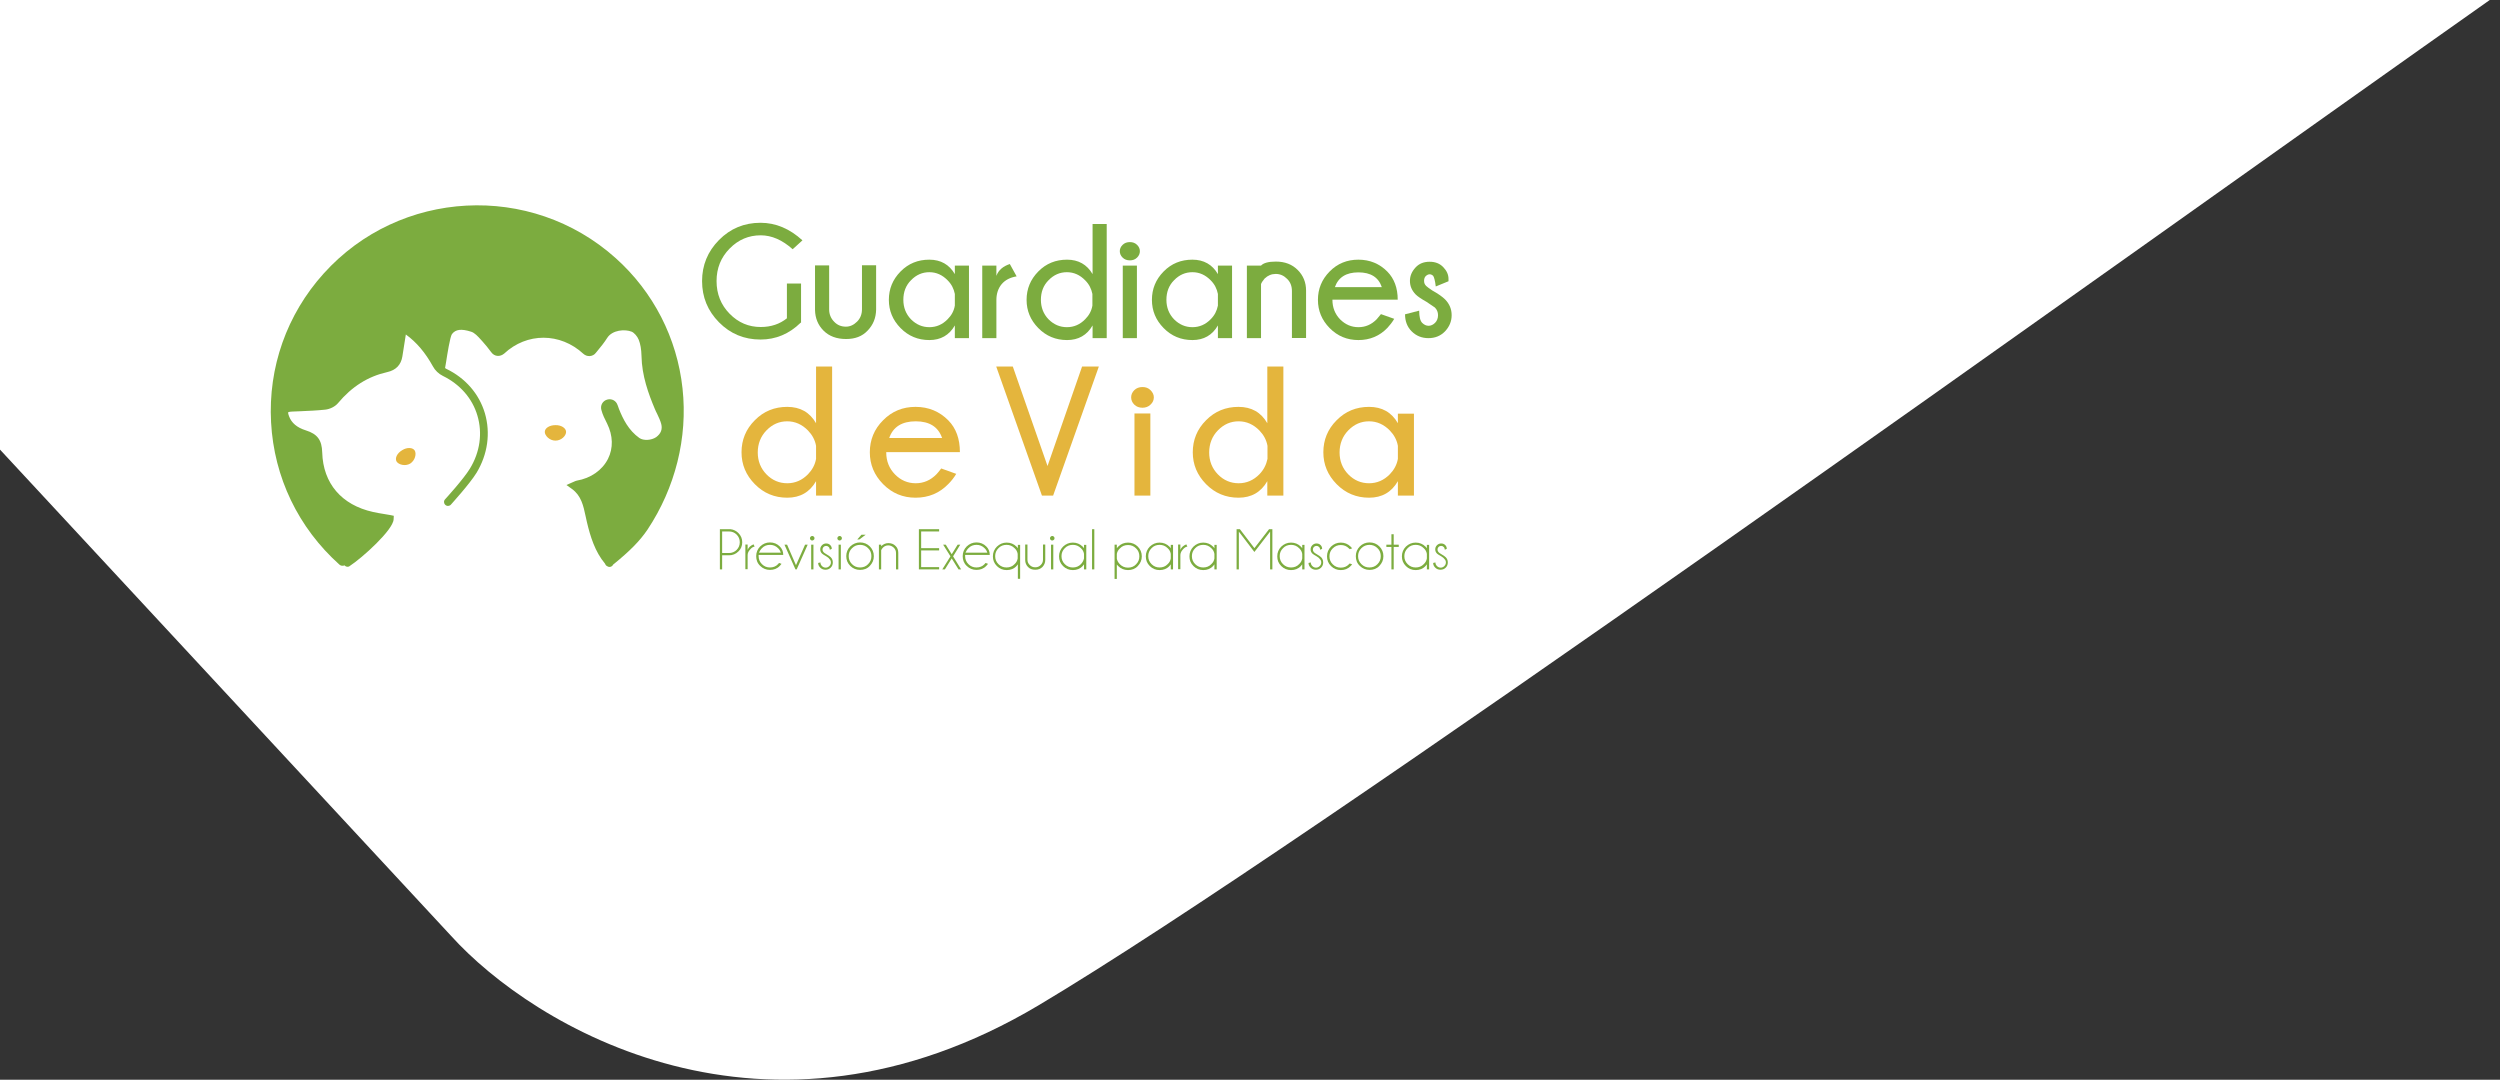 <svg width="345" height="149" viewBox="0 0 345 149" fill="none" xmlns="http://www.w3.org/2000/svg">
<rect x="0" y="0" width="345" height="149" fill="#333333" stroke="none"/>
<g clip-path="url(#clip0)">
<path d="M62.249 129.15L0 62.045L5.51157e-06 -1L345 -1C288.541 38.82 180.958 116.319 143.318 138.736C105.679 161.153 73.589 141.686 62.249 129.15Z" fill="white"/>
<path d="M99.656 76.654V78.575H99.343V73.029H100.813C101.246 73.077 101.608 73.269 101.897 73.557C102.258 73.917 102.427 74.349 102.427 74.83C102.427 75.334 102.258 75.766 101.897 76.102C101.535 76.462 101.102 76.63 100.62 76.63H99.656V76.654ZM99.656 73.341V76.318H100.596C101.005 76.318 101.367 76.174 101.656 75.886C101.945 75.598 102.089 75.238 102.089 74.83C102.089 74.421 101.945 74.061 101.656 73.773C101.367 73.485 101.005 73.341 100.596 73.341H99.656Z" fill="#7CAC3F"/>
<path d="M104.137 75.43C103.92 75.454 103.703 75.598 103.486 75.862C103.269 76.102 103.173 76.366 103.173 76.606V78.552H102.86V75.142H103.173V75.886C103.293 75.55 103.583 75.286 103.992 75.118L104.137 75.43Z" fill="#7CAC3F"/>
<path d="M104.691 76.582C104.691 76.63 104.691 76.703 104.691 76.751C104.691 77.183 104.835 77.543 105.149 77.855C105.462 78.167 105.823 78.311 106.257 78.311C106.69 78.311 107.076 78.167 107.365 77.855C107.413 77.807 107.461 77.759 107.509 77.687L107.847 77.807C107.798 77.879 107.726 77.975 107.606 78.095C107.244 78.479 106.787 78.647 106.257 78.647C105.727 78.647 105.269 78.455 104.908 78.095C104.522 77.735 104.354 77.279 104.354 76.751C104.354 76.222 104.546 75.766 104.908 75.406C105.293 75.046 105.727 74.854 106.257 74.854C106.787 74.854 107.244 75.046 107.606 75.406C107.943 75.742 108.087 76.126 108.087 76.582H104.691ZM104.739 76.27H107.75C107.678 76.03 107.558 75.814 107.365 75.646C107.052 75.334 106.69 75.19 106.257 75.19C105.823 75.19 105.438 75.334 105.149 75.646C104.956 75.838 104.835 76.054 104.739 76.27Z" fill="#7CAC3F"/>
<path d="M111.46 75.166L109.943 78.576H109.774L108.256 75.166H108.618L109.846 77.999L111.099 75.166H111.46Z" fill="#7CAC3F"/>
<path d="M112.303 74.061C112.376 74.109 112.4 74.205 112.4 74.277C112.4 74.373 112.376 74.445 112.303 74.493C112.231 74.566 112.159 74.59 112.087 74.59C111.99 74.59 111.918 74.566 111.87 74.493C111.798 74.445 111.773 74.349 111.773 74.277C111.773 74.205 111.798 74.133 111.87 74.061C111.942 73.989 112.014 73.965 112.087 73.965C112.183 73.965 112.255 73.989 112.303 74.061ZM112.231 78.576H111.942V75.166H112.255V78.576H112.231Z" fill="#7CAC3F"/>
<path d="M113.989 76.751C113.724 76.606 113.532 76.486 113.435 76.39C113.267 76.222 113.194 76.03 113.194 75.814C113.194 75.598 113.267 75.406 113.435 75.238C113.604 75.07 113.797 74.998 114.013 74.998C114.23 74.998 114.423 75.07 114.567 75.214C114.712 75.358 114.784 75.526 114.784 75.718V75.742L114.519 75.862C114.495 75.694 114.447 75.55 114.351 75.478C114.254 75.382 114.158 75.334 114.013 75.334C113.869 75.334 113.748 75.382 113.652 75.478C113.556 75.574 113.507 75.694 113.507 75.838C113.507 75.982 113.556 76.102 113.652 76.198C113.7 76.27 113.821 76.342 114.013 76.462C114.302 76.63 114.519 76.775 114.64 76.895C114.832 77.087 114.929 77.327 114.929 77.615C114.929 77.903 114.832 78.143 114.64 78.335C114.447 78.527 114.206 78.624 113.917 78.624C113.628 78.624 113.387 78.527 113.194 78.335C113.002 78.143 112.905 77.927 112.905 77.687L113.218 77.615C113.218 77.807 113.291 77.975 113.435 78.119C113.58 78.263 113.748 78.335 113.941 78.335C114.134 78.335 114.302 78.263 114.447 78.119C114.592 77.975 114.664 77.807 114.664 77.615C114.664 77.423 114.592 77.255 114.447 77.135C114.375 76.991 114.206 76.895 113.989 76.751Z" fill="#7CAC3F"/>
<path d="M116.085 74.061C116.157 74.109 116.181 74.205 116.181 74.277C116.181 74.373 116.157 74.445 116.085 74.493C116.013 74.566 115.941 74.59 115.868 74.59C115.772 74.59 115.7 74.566 115.651 74.493C115.579 74.445 115.555 74.349 115.555 74.277C115.555 74.205 115.579 74.133 115.651 74.061C115.724 73.989 115.796 73.965 115.868 73.965C115.965 73.965 116.037 73.989 116.085 74.061ZM116.037 78.576H115.724V75.166H116.037V78.576Z" fill="#7CAC3F"/>
<path d="M118.687 74.854C119.217 74.854 119.675 75.046 120.036 75.406C120.398 75.766 120.59 76.222 120.59 76.751C120.59 77.279 120.398 77.711 120.036 78.095C119.675 78.48 119.217 78.647 118.687 78.647C118.157 78.647 117.7 78.455 117.338 78.095C116.953 77.711 116.784 77.279 116.784 76.751C116.784 76.222 116.977 75.766 117.338 75.406C117.724 75.046 118.181 74.854 118.687 74.854ZM117.579 75.646C117.266 75.958 117.121 76.318 117.121 76.751C117.121 77.183 117.266 77.543 117.579 77.855C117.892 78.167 118.254 78.311 118.687 78.311C119.121 78.311 119.506 78.167 119.795 77.855C120.109 77.543 120.253 77.183 120.253 76.751C120.253 76.318 120.109 75.934 119.795 75.646C119.482 75.334 119.121 75.19 118.687 75.19C118.254 75.19 117.892 75.334 117.579 75.646ZM119.458 73.797L118.591 74.445H118.302L118.88 73.797H119.458Z" fill="#7CAC3F"/>
<path d="M121.602 75.934V78.576H121.289V75.166H121.602V75.382C121.891 75.094 122.229 74.95 122.59 74.95C122.999 74.95 123.313 75.07 123.578 75.334C123.843 75.574 123.963 75.91 123.963 76.294V78.576H123.65V76.318C123.65 76.03 123.553 75.79 123.337 75.574C123.12 75.382 122.879 75.262 122.59 75.262C122.301 75.262 122.06 75.358 121.843 75.574C121.723 75.694 121.65 75.814 121.602 75.934Z" fill="#7CAC3F"/>
<path d="M129.6 73.029V73.341H127.119V75.646H129.6V75.958H127.119V78.263H129.6V78.575H126.806V73.029H129.6Z" fill="#7CAC3F"/>
<path d="M131.166 76.775L130.154 75.166H130.515L131.335 76.486L132.154 75.166H132.515L131.527 76.775L132.635 78.576H132.274L131.335 77.063L130.395 78.576H130.034L131.166 76.775Z" fill="#7CAC3F"/>
<path d="M133.189 76.582C133.189 76.63 133.189 76.703 133.189 76.751C133.189 77.183 133.334 77.543 133.647 77.855C133.96 78.167 134.322 78.311 134.755 78.311C135.189 78.311 135.574 78.167 135.863 77.855C135.911 77.807 135.96 77.759 136.008 77.687L136.345 77.807C136.297 77.879 136.225 77.975 136.104 78.095C135.743 78.479 135.285 78.647 134.755 78.647C134.225 78.647 133.767 78.455 133.406 78.095C133.021 77.735 132.852 77.279 132.852 76.751C132.852 76.222 133.045 75.766 133.406 75.406C133.792 75.046 134.225 74.854 134.755 74.854C135.285 74.854 135.743 75.046 136.104 75.406C136.441 75.742 136.586 76.126 136.586 76.582H133.189ZM133.237 76.27H136.249C136.176 76.03 136.056 75.814 135.863 75.646C135.55 75.334 135.189 75.19 134.755 75.19C134.322 75.19 133.936 75.334 133.647 75.646C133.454 75.838 133.334 76.054 133.237 76.27Z" fill="#7CAC3F"/>
<path d="M140.778 79.872H140.464V77.879C140.392 77.951 140.344 78.047 140.272 78.119C139.91 78.504 139.453 78.672 138.923 78.672C138.393 78.672 137.935 78.48 137.574 78.119C137.188 77.735 137.02 77.303 137.02 76.775C137.02 76.246 137.212 75.79 137.574 75.43C137.959 75.07 138.393 74.878 138.923 74.878C139.453 74.878 139.91 75.07 140.272 75.43C140.344 75.502 140.416 75.574 140.464 75.67V75.19H140.778V79.872ZM140.44 77.063V76.439C140.392 76.126 140.248 75.862 140.007 75.646C139.693 75.334 139.332 75.19 138.899 75.19C138.465 75.19 138.079 75.334 137.79 75.646C137.477 75.958 137.333 76.318 137.333 76.751C137.333 77.183 137.477 77.543 137.79 77.855C138.104 78.167 138.465 78.311 138.899 78.311C139.332 78.311 139.718 78.167 140.007 77.855C140.248 77.639 140.392 77.375 140.44 77.063Z" fill="#7CAC3F"/>
<path d="M142.873 78.624C142.44 78.624 142.102 78.503 141.862 78.239C141.621 77.999 141.476 77.663 141.476 77.279V75.142H141.789V77.231C141.789 77.519 141.886 77.759 142.102 77.975C142.319 78.191 142.56 78.287 142.873 78.287C143.162 78.287 143.403 78.191 143.62 77.975C143.837 77.759 143.933 77.519 143.933 77.231V75.142H144.246V77.279C144.246 77.663 144.102 77.975 143.861 78.239C143.596 78.503 143.283 78.624 142.873 78.624Z" fill="#7CAC3F"/>
<path d="M145.427 74.061C145.499 74.109 145.523 74.205 145.523 74.277C145.523 74.373 145.499 74.445 145.427 74.493C145.355 74.566 145.282 74.59 145.21 74.59C145.114 74.59 145.042 74.566 144.993 74.493C144.921 74.445 144.897 74.349 144.897 74.277C144.897 74.205 144.921 74.133 144.993 74.061C145.066 73.989 145.138 73.965 145.21 73.965C145.306 73.965 145.379 73.989 145.427 74.061ZM145.355 78.576H145.042V75.166H145.355V78.576Z" fill="#7CAC3F"/>
<path d="M149.907 78.576H149.594V77.879C149.522 77.951 149.474 78.047 149.402 78.119C149.04 78.504 148.582 78.672 148.053 78.672C147.523 78.672 147.065 78.48 146.703 78.119C146.318 77.735 146.149 77.303 146.149 76.775C146.149 76.246 146.342 75.79 146.703 75.43C147.089 75.07 147.523 74.878 148.053 74.878C148.582 74.878 149.04 75.07 149.402 75.43C149.474 75.502 149.546 75.574 149.594 75.67V75.19H149.907V78.576ZM149.594 77.063V76.439C149.546 76.126 149.402 75.862 149.161 75.646C148.847 75.334 148.486 75.19 148.053 75.19C147.619 75.19 147.233 75.334 146.944 75.646C146.631 75.958 146.487 76.318 146.487 76.751C146.487 77.183 146.631 77.543 146.944 77.855C147.258 78.167 147.619 78.311 148.053 78.311C148.486 78.311 148.872 78.167 149.161 77.855C149.377 77.639 149.522 77.375 149.594 77.063Z" fill="#7CAC3F"/>
<path d="M151.016 73.029H150.703V78.575H151.016V73.029Z" fill="#7CAC3F"/>
<path d="M153.81 75.166H154.123V75.646C154.171 75.574 154.244 75.502 154.316 75.43C154.677 75.07 155.135 74.878 155.665 74.878C156.195 74.878 156.653 75.07 157.014 75.43C157.375 75.79 157.568 76.246 157.568 76.775C157.568 77.303 157.375 77.735 157.014 78.119C156.653 78.503 156.195 78.671 155.665 78.671C155.135 78.671 154.677 78.479 154.316 78.119C154.244 78.047 154.171 77.975 154.123 77.903V79.896H153.81V75.166ZM154.123 76.438V77.087C154.171 77.375 154.316 77.639 154.557 77.879C154.87 78.191 155.231 78.335 155.665 78.335C156.099 78.335 156.484 78.191 156.773 77.879C157.086 77.567 157.231 77.207 157.231 76.775C157.231 76.342 157.086 75.958 156.773 75.67C156.46 75.358 156.099 75.214 155.665 75.214C155.231 75.214 154.846 75.358 154.557 75.67C154.316 75.886 154.171 76.15 154.123 76.438Z" fill="#7CAC3F"/>
<path d="M161.904 78.576H161.567V77.879C161.495 77.951 161.446 78.047 161.374 78.119C161.013 78.504 160.555 78.672 160.025 78.672C159.495 78.672 159.037 78.48 158.676 78.119C158.291 77.735 158.122 77.303 158.122 76.775C158.122 76.246 158.315 75.79 158.676 75.43C159.062 75.07 159.495 74.878 160.025 74.878C160.555 74.878 161.013 75.07 161.374 75.43C161.446 75.502 161.519 75.574 161.567 75.67V75.19H161.88V78.576H161.904ZM161.567 77.063V76.439C161.519 76.126 161.374 75.862 161.133 75.646C160.82 75.334 160.459 75.19 160.025 75.19C159.592 75.19 159.206 75.334 158.917 75.646C158.604 75.958 158.459 76.318 158.459 76.751C158.459 77.183 158.604 77.543 158.917 77.855C159.23 78.167 159.592 78.311 160.025 78.311C160.459 78.311 160.844 78.167 161.133 77.855C161.374 77.639 161.519 77.375 161.567 77.063Z" fill="#7CAC3F"/>
<path d="M163.856 75.43C163.639 75.454 163.422 75.598 163.205 75.862C162.989 76.102 162.892 76.366 162.892 76.606V78.552H162.579V75.142H162.892V75.886C163.013 75.55 163.302 75.286 163.711 75.118L163.856 75.43Z" fill="#7CAC3F"/>
<path d="M167.927 78.576H167.589V77.879C167.517 77.951 167.469 78.047 167.397 78.119C167.035 78.504 166.578 78.672 166.048 78.672C165.518 78.672 165.06 78.48 164.699 78.119C164.313 77.735 164.145 77.303 164.145 76.775C164.145 76.246 164.337 75.79 164.699 75.43C165.084 75.07 165.518 74.878 166.048 74.878C166.578 74.878 167.035 75.07 167.397 75.43C167.469 75.502 167.541 75.574 167.589 75.67V75.19H167.902V78.576H167.927ZM167.589 77.063V76.439C167.541 76.126 167.397 75.862 167.156 75.646C166.843 75.334 166.481 75.19 166.048 75.19C165.614 75.19 165.229 75.334 164.939 75.646C164.626 75.958 164.482 76.318 164.482 76.751C164.482 77.183 164.626 77.543 164.939 77.855C165.253 78.167 165.614 78.311 166.048 78.311C166.481 78.311 166.867 78.167 167.156 77.855C167.397 77.639 167.541 77.375 167.589 77.063Z" fill="#7CAC3F"/>
<path d="M175.587 73.029V78.575H175.274V73.365L173.106 76.174L170.962 73.365V78.575H170.649V73.029H171.107L173.106 75.646L175.13 73.029H175.587Z" fill="#7CAC3F"/>
<path d="M180.02 78.576H179.707V77.879C179.634 77.951 179.586 78.047 179.514 78.119C179.153 78.504 178.695 78.672 178.165 78.672C177.635 78.672 177.177 78.48 176.816 78.119C176.43 77.735 176.262 77.303 176.262 76.775C176.262 76.246 176.454 75.79 176.816 75.43C177.201 75.07 177.635 74.878 178.165 74.878C178.695 74.878 179.153 75.07 179.514 75.43C179.586 75.502 179.658 75.574 179.707 75.67V75.19H180.02V78.576ZM179.707 77.063V76.439C179.658 76.126 179.514 75.862 179.273 75.646C178.96 75.334 178.598 75.19 178.165 75.19C177.731 75.19 177.346 75.334 177.057 75.646C176.744 75.958 176.599 76.318 176.599 76.751C176.599 77.183 176.744 77.543 177.057 77.855C177.37 78.167 177.731 78.311 178.165 78.311C178.598 78.311 178.984 78.167 179.273 77.855C179.514 77.639 179.658 77.375 179.707 77.063Z" fill="#7CAC3F"/>
<path d="M181.658 76.751C181.393 76.606 181.201 76.486 181.104 76.39C180.936 76.222 180.863 76.03 180.863 75.814C180.863 75.598 180.936 75.406 181.104 75.238C181.273 75.07 181.466 74.998 181.682 74.998C181.899 74.998 182.092 75.07 182.236 75.214C182.381 75.358 182.453 75.526 182.453 75.718V75.742L182.188 75.862C182.164 75.694 182.116 75.55 182.02 75.478C181.923 75.382 181.827 75.334 181.682 75.334C181.538 75.334 181.417 75.382 181.321 75.478C181.225 75.574 181.176 75.694 181.176 75.838C181.176 75.982 181.225 76.102 181.321 76.198C181.369 76.27 181.49 76.342 181.682 76.462C181.971 76.63 182.188 76.775 182.309 76.895C182.501 77.087 182.598 77.327 182.598 77.615C182.598 77.903 182.501 78.143 182.309 78.335C182.116 78.527 181.875 78.624 181.586 78.624C181.297 78.624 181.056 78.527 180.863 78.335C180.671 78.143 180.574 77.927 180.574 77.687L180.887 77.615C180.887 77.807 180.96 77.975 181.104 78.119C181.249 78.263 181.417 78.335 181.61 78.335C181.803 78.335 181.971 78.263 182.116 78.119C182.26 77.975 182.333 77.807 182.333 77.615C182.333 77.423 182.26 77.255 182.116 77.135C182.044 76.991 181.875 76.895 181.658 76.751Z" fill="#7CAC3F"/>
<path d="M186.259 77.759L186.596 77.879C186.524 77.951 186.476 78.047 186.38 78.119C186.018 78.504 185.561 78.672 185.031 78.672C184.501 78.672 184.043 78.48 183.682 78.119C183.296 77.735 183.127 77.303 183.127 76.775C183.127 76.246 183.32 75.79 183.682 75.43C184.067 75.07 184.501 74.878 185.031 74.878C185.561 74.878 186.018 75.07 186.38 75.43C186.452 75.502 186.524 75.574 186.596 75.67L186.259 75.79C186.235 75.742 186.187 75.718 186.139 75.67C185.826 75.358 185.464 75.214 185.031 75.214C184.597 75.214 184.236 75.358 183.922 75.67C183.609 75.982 183.465 76.342 183.465 76.775C183.465 77.207 183.609 77.567 183.922 77.879C184.236 78.191 184.597 78.335 185.031 78.335C185.464 78.335 185.85 78.191 186.139 77.879C186.187 77.831 186.235 77.783 186.259 77.759Z" fill="#7CAC3F"/>
<path d="M189.006 74.854C189.536 74.854 189.993 75.046 190.355 75.406C190.716 75.766 190.909 76.222 190.909 76.751C190.909 77.279 190.716 77.711 190.355 78.095C189.993 78.479 189.536 78.647 189.006 78.647C188.476 78.647 188.018 78.455 187.657 78.095C187.271 77.735 187.103 77.279 187.103 76.751C187.103 76.222 187.295 75.766 187.657 75.406C188.018 75.046 188.476 74.854 189.006 74.854ZM187.873 75.646C187.56 75.958 187.416 76.318 187.416 76.751C187.416 77.183 187.56 77.543 187.873 77.855C188.187 78.167 188.548 78.311 188.982 78.311C189.415 78.311 189.801 78.167 190.09 77.855C190.403 77.543 190.547 77.183 190.547 76.751C190.547 76.318 190.403 75.934 190.09 75.646C189.777 75.334 189.415 75.19 188.982 75.19C188.572 75.19 188.187 75.334 187.873 75.646Z" fill="#7CAC3F"/>
<path d="M192.016 75.166V73.725H192.33V75.166H193.028V75.478H192.33V78.576H192.016V75.478H191.318V75.166H192.016Z" fill="#7CAC3F"/>
<path d="M197.22 78.576H196.907V77.879C196.835 77.951 196.786 78.047 196.714 78.119C196.353 78.504 195.895 78.672 195.365 78.672C194.835 78.672 194.377 78.48 194.016 78.119C193.631 77.735 193.462 77.303 193.462 76.775C193.462 76.246 193.655 75.79 194.016 75.43C194.401 75.07 194.835 74.878 195.365 74.878C195.895 74.878 196.353 75.07 196.714 75.43C196.786 75.502 196.859 75.574 196.907 75.67V75.19H197.22V78.576ZM196.907 77.063V76.439C196.859 76.126 196.714 75.862 196.473 75.646C196.16 75.334 195.799 75.19 195.365 75.19C194.931 75.19 194.546 75.334 194.257 75.646C193.944 75.958 193.799 76.318 193.799 76.751C193.799 77.183 193.944 77.543 194.257 77.855C194.57 78.167 194.931 78.311 195.365 78.311C195.799 78.311 196.184 78.167 196.473 77.855C196.714 77.639 196.859 77.375 196.907 77.063Z" fill="#7CAC3F"/>
<path d="M198.858 76.751C198.593 76.606 198.401 76.486 198.304 76.39C198.136 76.222 198.063 76.03 198.063 75.814C198.063 75.598 198.136 75.406 198.304 75.238C198.473 75.07 198.666 74.998 198.883 74.998C199.099 74.998 199.292 75.07 199.437 75.214C199.581 75.358 199.653 75.526 199.653 75.718V75.742L199.388 75.862C199.364 75.694 199.316 75.55 199.22 75.478C199.123 75.382 199.027 75.334 198.883 75.334C198.738 75.334 198.618 75.382 198.521 75.478C198.425 75.574 198.377 75.694 198.377 75.838C198.377 75.982 198.425 76.102 198.521 76.198C198.569 76.27 198.69 76.342 198.883 76.462C199.172 76.63 199.388 76.775 199.509 76.895C199.702 77.087 199.798 77.327 199.798 77.615C199.798 77.903 199.702 78.143 199.509 78.335C199.316 78.527 199.075 78.624 198.786 78.624C198.497 78.624 198.256 78.527 198.063 78.335C197.871 78.143 197.774 77.927 197.774 77.687L198.088 77.615C198.088 77.807 198.16 77.975 198.304 78.119C198.449 78.263 198.618 78.335 198.81 78.335C199.003 78.335 199.172 78.263 199.316 78.119C199.461 77.975 199.533 77.807 199.533 77.615C199.533 77.423 199.461 77.255 199.316 77.135C199.22 76.991 199.075 76.895 198.858 76.751Z" fill="#7CAC3F"/>
<path d="M110.497 44.526C108.907 46.087 107.052 46.856 104.956 46.856C102.691 46.856 100.788 46.063 99.222 44.478C97.657 42.894 96.886 40.997 96.886 38.788C96.886 36.603 97.657 34.706 99.222 33.121C100.788 31.536 102.691 30.744 104.956 30.744C107.052 30.744 108.979 31.56 110.737 33.169L109.388 34.394C107.967 33.121 106.498 32.473 104.98 32.473C103.318 32.473 101.896 33.073 100.692 34.297C99.487 35.522 98.885 37.011 98.885 38.788C98.885 40.565 99.487 42.077 100.692 43.302C101.896 44.526 103.318 45.127 104.98 45.127C106.401 45.127 107.606 44.719 108.593 43.926V39.124H110.545V44.526H110.497Z" fill="#7CAC3F"/>
<path d="M116.76 46.784C115.459 46.784 114.423 46.4 113.653 45.631C112.882 44.863 112.496 43.902 112.472 42.774V36.627H114.423V42.702C114.423 43.374 114.664 43.95 115.122 44.407C115.556 44.863 116.086 45.079 116.736 45.079C117.314 45.079 117.82 44.839 118.278 44.383C118.735 43.926 118.952 43.35 118.952 42.678V36.603H120.904V42.75C120.879 43.878 120.494 44.839 119.723 45.631C118.976 46.423 117.989 46.784 116.76 46.784Z" fill="#7CAC3F"/>
<path d="M133.719 46.664H131.768V44.911C130.997 46.255 129.817 46.928 128.251 46.928C126.685 46.928 125.36 46.376 124.276 45.271C123.192 44.166 122.662 42.87 122.662 41.381C122.662 39.868 123.192 38.572 124.276 37.467C125.36 36.363 126.685 35.834 128.251 35.834C129.817 35.834 130.997 36.507 131.768 37.827V36.651H133.719V46.664ZM131.768 42.173V40.565C131.624 39.844 131.31 39.22 130.78 38.692C130.058 37.947 129.215 37.563 128.251 37.563C127.287 37.563 126.444 37.923 125.722 38.668C124.999 39.388 124.662 40.3 124.662 41.381C124.662 42.438 125.023 43.35 125.722 44.07C126.444 44.791 127.287 45.151 128.251 45.151C129.215 45.151 130.058 44.791 130.78 44.046C131.31 43.518 131.648 42.894 131.768 42.173Z" fill="#7CAC3F"/>
<path d="M140.296 38.139C139.405 38.283 138.706 38.644 138.224 39.22C137.742 39.796 137.502 40.541 137.502 41.405V46.664H135.55V36.651H137.502V38.067C137.791 37.275 138.417 36.747 139.356 36.435L140.296 38.139Z" fill="#7CAC3F"/>
<path d="M152.726 46.664H150.775V44.911C150.004 46.255 148.824 46.928 147.258 46.928C145.692 46.928 144.367 46.376 143.283 45.271C142.199 44.166 141.669 42.87 141.669 41.381C141.669 39.868 142.199 38.572 143.283 37.467C144.367 36.363 145.692 35.834 147.258 35.834C148.824 35.834 150.004 36.507 150.775 37.827V30.912H152.726V46.664ZM150.751 42.173V40.565C150.606 39.844 150.293 39.22 149.763 38.692C149.04 37.947 148.197 37.563 147.234 37.563C146.27 37.563 145.427 37.923 144.704 38.668C143.982 39.388 143.644 40.3 143.644 41.381C143.644 42.438 144.006 43.35 144.704 44.07C145.427 44.791 146.27 45.151 147.234 45.151C148.197 45.151 149.04 44.791 149.763 44.046C150.293 43.518 150.63 42.894 150.751 42.173Z" fill="#7CAC3F"/>
<path d="M156.918 33.793C157.183 34.057 157.303 34.346 157.303 34.658C157.303 34.994 157.183 35.282 156.918 35.546C156.653 35.81 156.315 35.93 155.93 35.93C155.52 35.93 155.183 35.81 154.918 35.546C154.653 35.282 154.533 34.994 154.533 34.658C154.533 34.346 154.653 34.057 154.918 33.793C155.183 33.529 155.52 33.409 155.93 33.409C156.315 33.409 156.653 33.529 156.918 33.793ZM156.894 46.664H154.942V36.651H156.894V46.664Z" fill="#7CAC3F"/>
<path d="M170.023 46.664H168.071V44.911C167.3 46.255 166.12 46.928 164.554 46.928C162.988 46.928 161.663 46.376 160.579 45.271C159.495 44.166 158.965 42.87 158.965 41.381C158.965 39.868 159.495 38.572 160.579 37.467C161.663 36.363 162.988 35.834 164.554 35.834C166.12 35.834 167.3 36.507 168.071 37.827V36.651H170.023V46.664ZM168.071 42.173V40.565C167.927 39.844 167.614 39.22 167.084 38.692C166.361 37.947 165.518 37.563 164.554 37.563C163.591 37.563 162.747 37.923 162.025 38.668C161.302 39.388 160.965 40.3 160.965 41.381C160.965 42.438 161.326 43.35 162.025 44.07C162.747 44.791 163.591 45.151 164.554 45.151C165.518 45.151 166.361 44.791 167.084 44.046C167.614 43.518 167.927 42.894 168.071 42.173Z" fill="#7CAC3F"/>
<path d="M174.022 39.196V46.664H172.07V36.651H174.022C174.359 36.291 175.033 36.098 176.069 36.098C177.322 36.098 178.31 36.483 179.08 37.251C179.851 38.019 180.237 38.98 180.237 40.084V46.64H178.286V40.156C178.286 39.484 178.069 38.908 177.611 38.476C177.153 38.019 176.647 37.803 176.045 37.803C175.467 37.803 174.961 38.019 174.527 38.428C174.287 38.716 174.118 38.956 174.022 39.196Z" fill="#7CAC3F"/>
<path d="M183.874 41.357V41.381C183.874 42.438 184.236 43.35 184.934 44.07C185.657 44.791 186.5 45.151 187.464 45.151C188.427 45.151 189.271 44.791 189.993 44.046C190.09 43.95 190.282 43.71 190.571 43.35L192.402 43.998C192.137 44.455 191.8 44.887 191.463 45.247C190.379 46.376 189.03 46.928 187.464 46.928C185.898 46.928 184.573 46.376 183.489 45.271C182.405 44.166 181.875 42.87 181.875 41.381C181.875 39.868 182.405 38.572 183.489 37.467C184.573 36.363 185.898 35.834 187.464 35.834C189.03 35.834 190.379 36.387 191.463 37.491C192.402 38.452 192.884 39.748 192.884 41.357H183.874ZM184.212 39.628H190.692C190.234 38.26 189.15 37.587 187.464 37.587C185.778 37.587 184.694 38.26 184.212 39.628Z" fill="#7CAC3F"/>
<path d="M196.883 41.669C196.16 41.261 195.655 40.925 195.365 40.637C194.835 40.084 194.571 39.484 194.571 38.764C194.571 38.067 194.835 37.467 195.341 36.915C195.847 36.363 196.498 36.122 197.293 36.122C198.064 36.122 198.69 36.363 199.172 36.867C199.653 37.371 199.894 37.899 199.894 38.5V38.812L198.136 39.532C198.039 38.716 197.895 38.212 197.774 38.067C197.63 37.923 197.461 37.851 197.293 37.851C197.1 37.851 196.931 37.947 196.763 38.091C196.594 38.26 196.522 38.476 196.522 38.764C196.522 39.052 196.618 39.268 196.811 39.46C196.931 39.58 197.22 39.796 197.654 40.084C198.473 40.541 199.051 40.949 199.437 41.333C200.039 41.957 200.328 42.678 200.328 43.494C200.328 44.358 200.015 45.079 199.413 45.727C198.81 46.352 198.039 46.664 197.124 46.664C196.209 46.664 195.438 46.352 194.811 45.727C194.185 45.103 193.896 44.31 193.896 43.374L195.847 42.87C195.847 43.71 195.992 44.286 196.257 44.551C196.522 44.815 196.811 44.959 197.148 44.959C197.461 44.959 197.774 44.815 198.039 44.551C198.304 44.286 198.449 43.926 198.449 43.494C198.449 43.086 198.304 42.726 198.015 42.438C197.799 42.294 197.437 42.029 196.883 41.669Z" fill="#7CAC3F"/>
<path d="M94.188 53.603C93.441 46.664 90.165 40.276 84.961 35.618C73.254 25.125 55.162 26.085 44.659 37.755C39.576 43.398 36.998 50.698 37.408 58.285C37.818 65.873 41.166 72.837 46.851 77.927C47.044 78.095 47.309 78.119 47.55 78.023C47.646 78.143 47.815 78.215 47.959 78.215C48.056 78.215 48.176 78.191 48.248 78.119C49.983 76.991 54.271 73.125 54.319 71.66L54.343 71.18L53.886 71.084C53.596 71.036 53.331 70.988 53.042 70.94C52.488 70.844 51.982 70.772 51.477 70.651C47.14 69.691 44.587 66.714 44.466 62.44C44.418 60.735 43.816 59.894 42.202 59.39C40.973 59.006 40.227 58.357 39.889 57.445C39.721 57.013 39.769 56.893 39.769 56.893C39.769 56.893 39.865 56.821 40.299 56.797C40.684 56.773 41.094 56.773 41.479 56.749C42.587 56.701 43.744 56.653 44.876 56.532C45.55 56.461 46.249 56.1 46.634 55.644C48.562 53.339 50.778 51.946 53.452 51.346C54.632 51.082 55.331 50.361 55.524 49.209C55.668 48.368 55.788 47.504 55.933 46.616C55.957 46.471 55.981 46.303 56.005 46.159C57.499 47.24 58.703 48.681 59.739 50.554C60.028 51.106 60.558 51.61 61.112 51.874C63.473 53.027 65.184 54.972 65.882 57.349C66.605 59.774 66.243 62.391 64.846 64.673C63.955 66.137 61.45 68.875 61.426 68.899C61.209 69.115 61.233 69.475 61.45 69.667C61.666 69.883 62.028 69.859 62.221 69.643C62.317 69.523 64.798 66.81 65.762 65.249C67.303 62.704 67.713 59.774 66.918 57.037C66.123 54.347 64.22 52.162 61.57 50.89C61.522 50.866 61.474 50.842 61.426 50.794C61.426 50.77 61.426 50.77 61.426 50.746C61.45 50.578 61.498 50.265 61.57 49.905C61.715 48.969 62.1 46.496 62.365 46.111C62.871 45.439 63.666 45.343 65.015 45.775C65.497 45.919 65.954 46.423 66.388 46.904C66.46 46.976 66.533 47.072 66.605 47.144C66.99 47.552 67.352 48.032 67.737 48.537L67.834 48.657C68.026 48.921 68.339 49.089 68.653 49.113C68.99 49.137 69.303 49.017 69.568 48.801C72.7 45.871 77.301 45.871 80.505 48.825C80.746 49.041 81.059 49.161 81.396 49.137C81.709 49.113 82.022 48.969 82.215 48.705L82.432 48.441C82.914 47.864 83.395 47.264 83.805 46.616C84.504 45.535 86.238 45.391 87.178 45.775C87.515 45.919 87.948 46.4 88.141 46.88C88.382 47.48 88.503 48.2 88.527 49.113C88.575 51.85 89.49 54.347 90.358 56.413C90.454 56.653 90.574 56.893 90.695 57.133C90.912 57.589 91.128 58.045 91.249 58.502C91.442 59.246 91.201 59.846 90.55 60.326C89.876 60.783 88.792 60.831 88.238 60.447C86.744 59.39 85.973 57.829 85.419 56.437C85.371 56.316 85.323 56.172 85.275 56.028L85.226 55.908C85.034 55.308 84.431 54.972 83.805 55.14C83.179 55.308 82.817 55.932 82.986 56.556C83.155 57.229 83.468 57.829 83.757 58.406L83.781 58.453C84.6 60.11 84.648 61.839 83.901 63.328C83.106 64.889 81.541 65.993 79.589 66.329C79.445 66.353 79.324 66.425 79.204 66.474C79.156 66.498 79.108 66.522 79.035 66.546L78.168 66.93L78.939 67.482C80.216 68.418 80.505 69.787 80.818 71.252C80.866 71.516 80.938 71.756 80.987 72.02C81.468 74.061 82.119 76.15 83.492 77.783C83.516 77.855 83.54 77.903 83.588 77.975C83.66 78.071 83.757 78.119 83.853 78.167C83.925 78.215 84.022 78.239 84.118 78.239C84.263 78.239 84.383 78.191 84.48 78.095C84.528 78.047 84.576 77.999 84.6 77.927C86.937 76.03 88.286 74.662 89.346 73.101C93.176 67.338 94.935 60.422 94.188 53.603Z" fill="#7CAC3F"/>
<path d="M78.12 59.606C78.12 60.134 77.469 60.807 76.65 60.807C75.831 60.807 75.181 60.11 75.181 59.606C75.181 59.078 75.831 58.669 76.65 58.669C77.445 58.645 78.12 59.078 78.12 59.606Z" fill="#E4B53D"/>
<path d="M57.234 62.175C57.499 62.632 57.282 63.544 56.607 63.976C55.909 64.384 54.993 64.12 54.728 63.688C54.463 63.232 54.801 62.535 55.499 62.127C56.174 61.695 56.969 61.743 57.234 62.175Z" fill="#E4B53D"/>
<path d="M114.833 68.394H112.616V66.401C111.749 67.914 110.424 68.683 108.642 68.683C106.883 68.683 105.389 68.058 104.161 66.81C102.932 65.561 102.33 64.096 102.33 62.415C102.33 60.711 102.932 59.222 104.161 57.997C105.389 56.749 106.883 56.148 108.642 56.148C110.424 56.148 111.749 56.893 112.616 58.405V50.578H114.833V68.394ZM112.616 63.328V61.527C112.472 60.711 112.086 60.014 111.508 59.414C110.689 58.574 109.726 58.141 108.642 58.141C107.533 58.141 106.594 58.55 105.775 59.39C104.98 60.206 104.57 61.239 104.57 62.439C104.57 63.64 104.98 64.648 105.775 65.465C106.57 66.281 107.533 66.689 108.642 66.689C109.726 66.689 110.689 66.281 111.508 65.441C112.086 64.841 112.472 64.144 112.616 63.328Z" fill="#E4B53D"/>
<path d="M122.301 62.391V62.439C122.301 63.64 122.71 64.648 123.505 65.465C124.3 66.281 125.264 66.689 126.372 66.689C127.456 66.689 128.419 66.281 129.238 65.441C129.359 65.321 129.576 65.057 129.889 64.648L131.961 65.393C131.647 65.921 131.286 66.377 130.877 66.786C129.648 68.058 128.13 68.683 126.348 68.683C124.589 68.683 123.096 68.058 121.867 66.81C120.638 65.561 120.036 64.096 120.036 62.415C120.036 60.711 120.638 59.222 121.867 57.997C123.096 56.749 124.589 56.148 126.348 56.148C128.13 56.148 129.648 56.773 130.877 58.021C131.937 59.102 132.466 60.566 132.466 62.391H122.301ZM122.71 60.446H130.009C129.479 58.91 128.275 58.141 126.372 58.141C124.469 58.141 123.24 58.91 122.71 60.446Z" fill="#E4B53D"/>
<path d="M149.329 50.578H151.642L145.33 68.394H143.789L137.477 50.578H139.766L144.559 64.312L149.329 50.578Z" fill="#E4B53D"/>
<path d="M158.773 53.843C159.062 54.131 159.23 54.468 159.23 54.828C159.23 55.212 159.086 55.548 158.773 55.836C158.484 56.124 158.098 56.268 157.664 56.268C157.207 56.268 156.821 56.124 156.532 55.836C156.243 55.548 156.099 55.212 156.099 54.828C156.099 54.468 156.243 54.131 156.532 53.843C156.821 53.555 157.207 53.411 157.664 53.411C158.122 53.411 158.484 53.555 158.773 53.843ZM158.749 68.394H156.556V57.061H158.749V68.394Z" fill="#E4B53D"/>
<path d="M177.105 68.394H174.889V66.401C174.022 67.914 172.697 68.683 170.914 68.683C169.156 68.683 167.662 68.058 166.433 66.81C165.205 65.561 164.603 64.096 164.603 62.415C164.603 60.711 165.205 59.222 166.433 57.997C167.662 56.749 169.156 56.148 170.914 56.148C172.697 56.148 174.022 56.893 174.889 58.405V50.578H177.105V68.394ZM174.913 63.328V61.527C174.768 60.711 174.383 60.014 173.805 59.414C172.986 58.574 172.022 58.141 170.938 58.141C169.83 58.141 168.891 58.55 168.071 59.39C167.277 60.206 166.867 61.239 166.867 62.439C166.867 63.64 167.277 64.648 168.071 65.465C168.866 66.281 169.83 66.689 170.938 66.689C172.022 66.689 172.986 66.281 173.805 65.441C174.383 64.841 174.744 64.144 174.913 63.328Z" fill="#E4B53D"/>
<path d="M195.124 68.394H192.908V66.401C192.041 67.914 190.716 68.683 188.933 68.683C187.175 68.683 185.681 68.058 184.452 66.81C183.224 65.561 182.622 64.096 182.622 62.415C182.622 60.711 183.224 59.222 184.452 57.997C185.681 56.749 187.175 56.148 188.933 56.148C190.716 56.148 192.041 56.893 192.908 58.405V57.085H195.124V68.394ZM192.908 63.328V61.527C192.763 60.711 192.378 60.014 191.8 59.414C190.981 58.574 190.017 58.141 188.933 58.141C187.825 58.141 186.885 58.55 186.066 59.39C185.271 60.206 184.862 61.239 184.862 62.439C184.862 63.64 185.271 64.648 186.066 65.465C186.861 66.281 187.825 66.689 188.933 66.689C190.017 66.689 190.981 66.281 191.8 65.441C192.378 64.841 192.763 64.144 192.908 63.328Z" fill="#E4B53D"/>
</g>
<defs>
<clipPath id="clip0">
<rect width="345" height="149" fill="white"/>
</clipPath>
</defs>
</svg>
